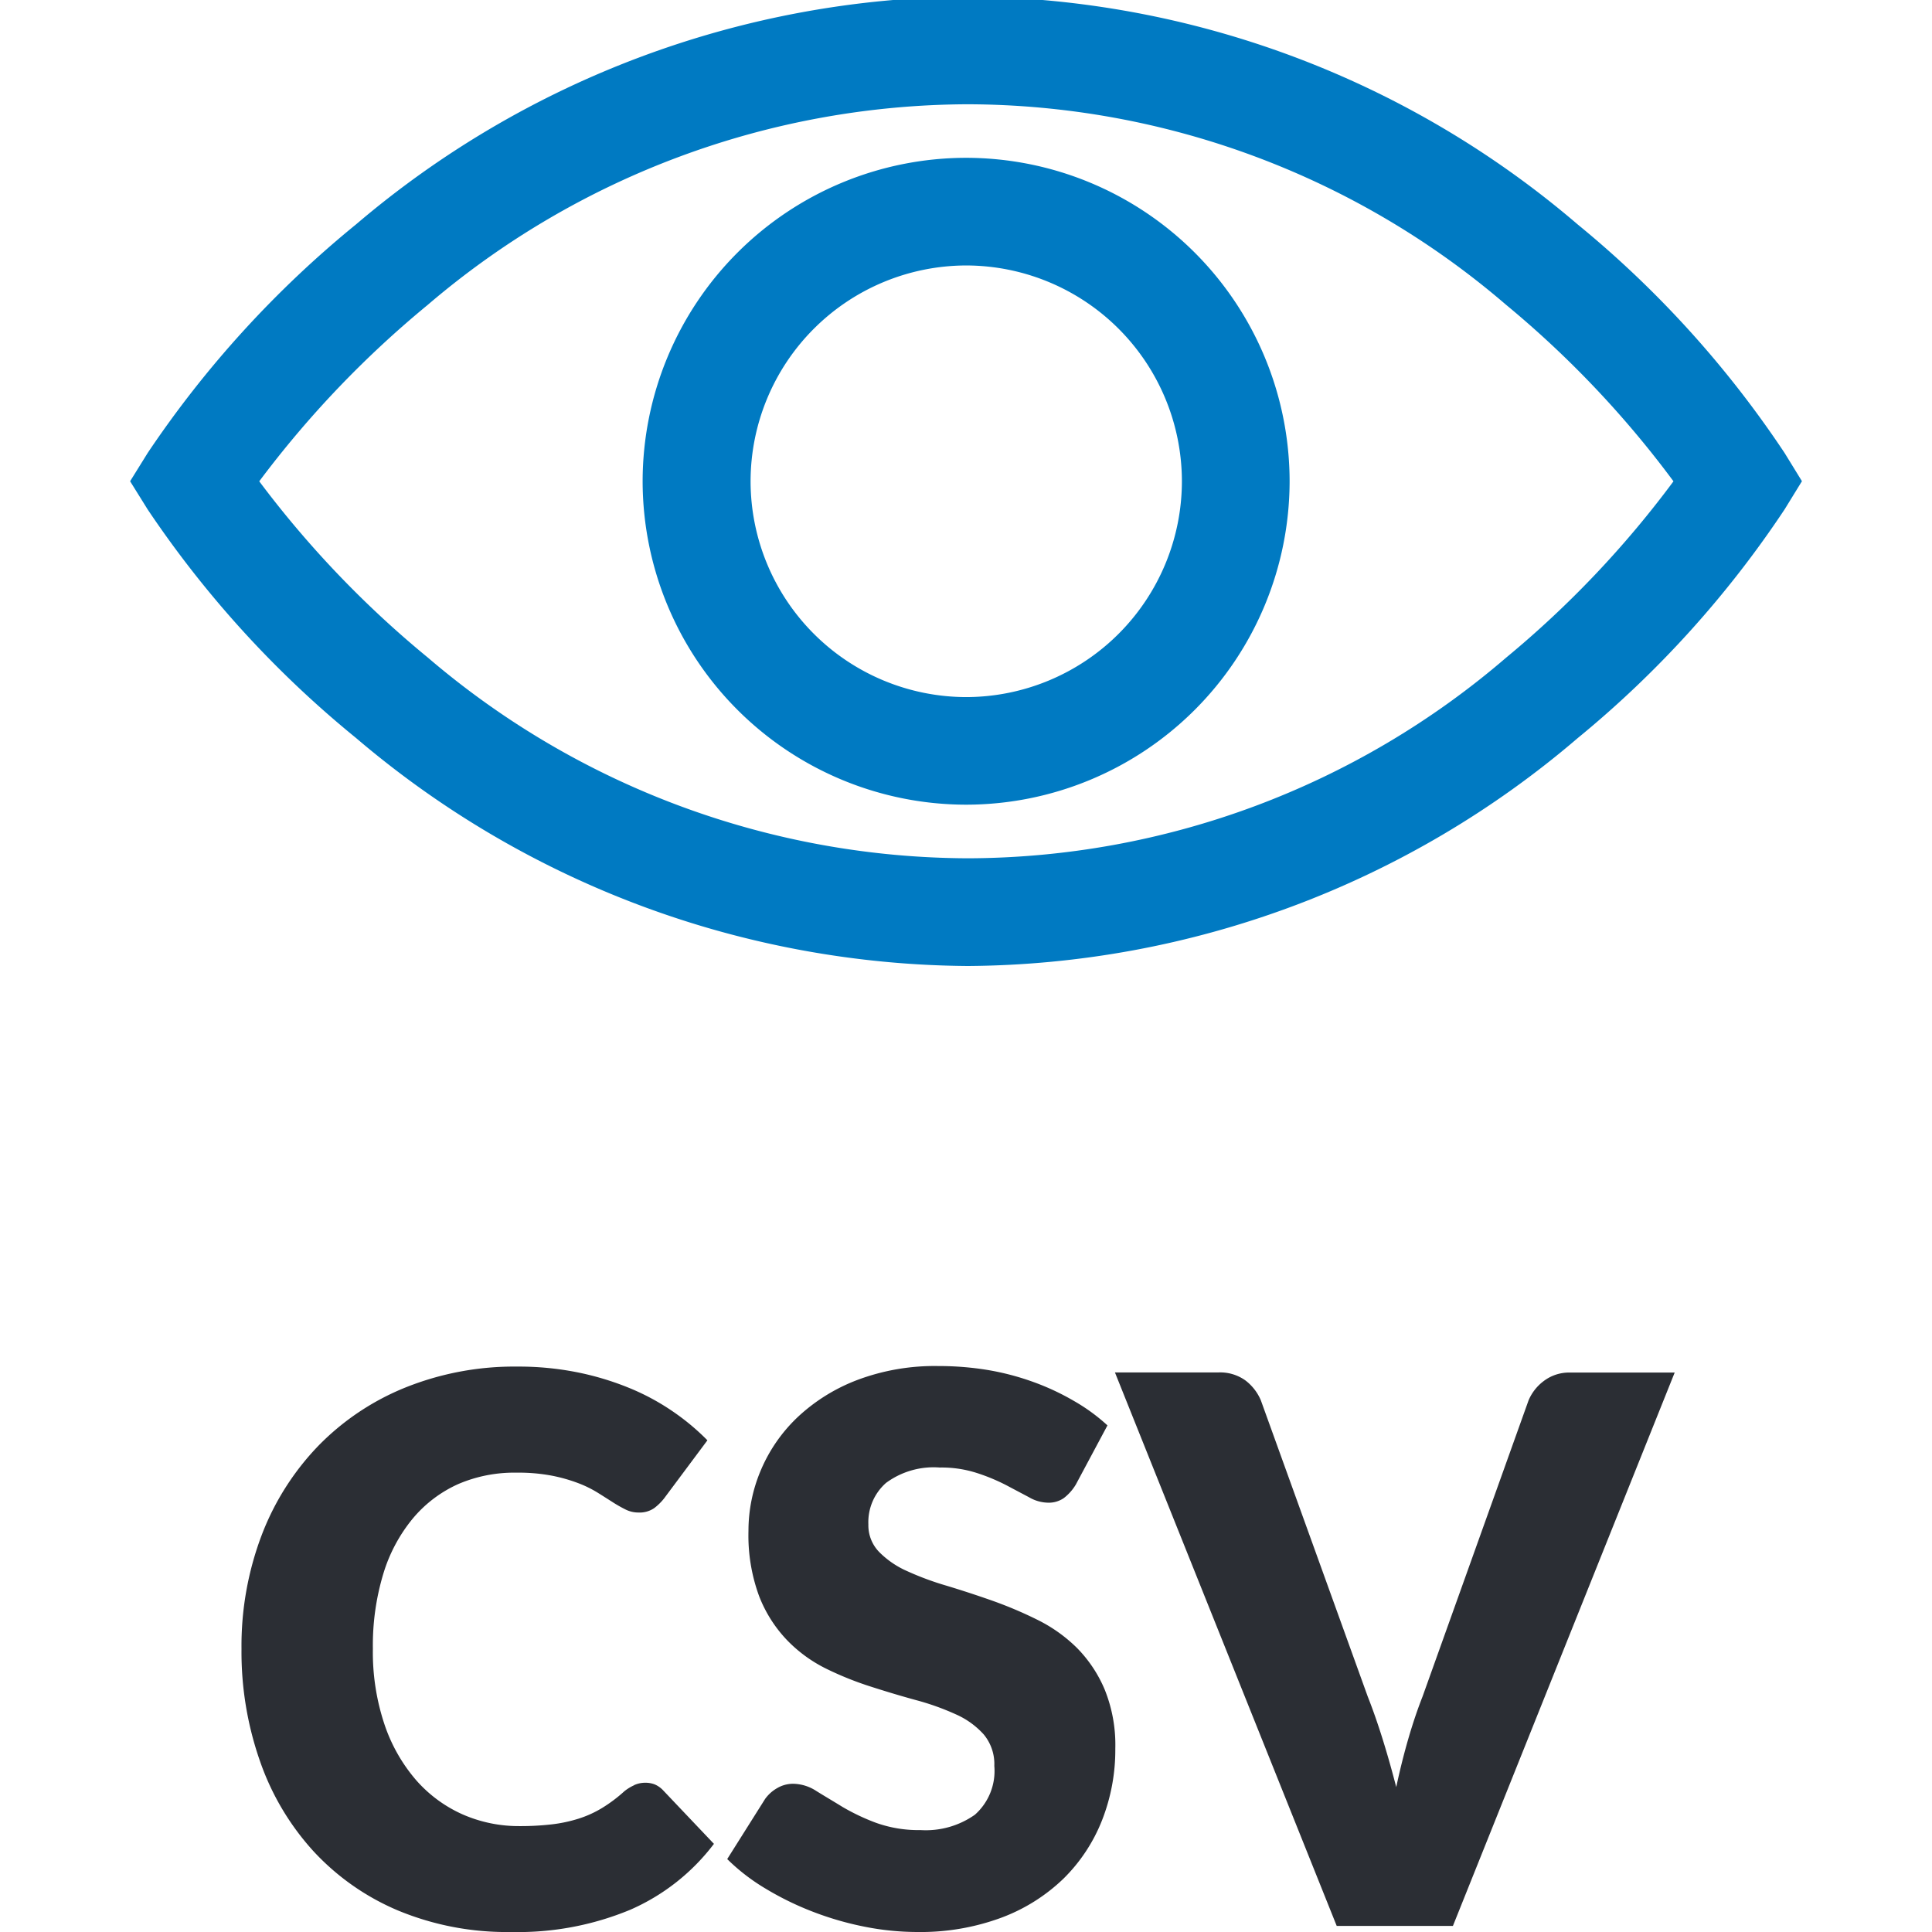 <svg xmlns="http://www.w3.org/2000/svg" xmlns:xlink="http://www.w3.org/1999/xlink" width="32" height="32" viewBox="0 0 32 32">
  <defs>
    <clipPath id="clip-CSVReader">
      <rect width="32" height="32"/>
    </clipPath>
  </defs>
  <g id="CSVReader" clip-path="url(#clip-CSVReader)">
    <g id="Gruppe_102" data-name="Gruppe 102" transform="translate(12.683 31.892)">
      <path id="Pfad_99" data-name="Pfad 99" d="M-2.179-2.323a.736.736,0,0,0-.163.1,2.445,2.445,0,0,1-.372.279,1.793,1.793,0,0,1-.39.176,2.384,2.384,0,0,1-.447.094,4.539,4.539,0,0,1-.528.028,2.312,2.312,0,0,1-.944-.195,2.226,2.226,0,0,1-.77-.569,2.75,2.75,0,0,1-.522-.921,3.768,3.768,0,0,1-.192-1.252,4.1,4.1,0,0,1,.173-1.243,2.631,2.631,0,0,1,.491-.918,2.1,2.1,0,0,1,.754-.569A2.351,2.351,0,0,1-4.123-7.5a2.95,2.95,0,0,1,.582.05,2.69,2.69,0,0,1,.434.123,1.89,1.89,0,0,1,.321.157c.09.056.173.109.248.157a2.265,2.265,0,0,0,.214.122.469.469,0,0,0,.213.051.427.427,0,0,0,.264-.073.9.9,0,0,0,.163-.16l.718-.963a3.865,3.865,0,0,0-.592-.491,3.859,3.859,0,0,0-.73-.387,4.711,4.711,0,0,0-.852-.252,4.958,4.958,0,0,0-.972-.091,4.84,4.84,0,0,0-1.855.346,4.221,4.221,0,0,0-1.446.969A4.374,4.374,0,0,0-8.35-6.462a5.172,5.172,0,0,0-.333,1.884,5.467,5.467,0,0,0,.309,1.864A4.3,4.3,0,0,0-7.49-1.229a4.045,4.045,0,0,0,1.4.981A4.7,4.7,0,0,0-4.217.108,4.85,4.85,0,0,0-2.245-.26,3.489,3.489,0,0,0-.858-1.352L-1.7-2.239a.411.411,0,0,0-.145-.1A.429.429,0,0,0-2-2.364a.434.434,0,0,0-.183.041m7.843-5.96a3.083,3.083,0,0,0-.557-.406A4.081,4.081,0,0,0,4.438-9a4.322,4.322,0,0,0-.758-.2,5.011,5.011,0,0,0-.821-.066,3.639,3.639,0,0,0-1.34.23,3,3,0,0,0-.987.613,2.608,2.608,0,0,0-.61.875A2.566,2.566,0,0,0-.286-6.534,2.908,2.908,0,0,0-.11-5.456a2.206,2.206,0,0,0,.463.73A2.332,2.332,0,0,0,1-4.254a5.37,5.37,0,0,0,.748.3c.255.082.506.157.748.223a4.228,4.228,0,0,1,.651.233,1.359,1.359,0,0,1,.463.333.766.766,0,0,1,.176.522.969.969,0,0,1-.321.808,1.409,1.409,0,0,1-.9.255A2.094,2.094,0,0,1,1.828-1.7a3.537,3.537,0,0,1-.557-.264c-.162-.1-.306-.184-.434-.264a.718.718,0,0,0-.381-.119.519.519,0,0,0-.267.072.628.628,0,0,0-.2.18L-.638-1.1A3.306,3.306,0,0,0,0-.609a4.948,4.948,0,0,0,.78.381A5.14,5.14,0,0,0,1.636.02a4.482,4.482,0,0,0,.871.088A3.859,3.859,0,0,0,3.9-.128,2.982,2.982,0,0,0,4.932-.776a2.793,2.793,0,0,0,.638-.966A3.188,3.188,0,0,0,5.79-2.93a2.445,2.445,0,0,0-.176-.978A2.187,2.187,0,0,0,5.152-4.6,2.515,2.515,0,0,0,4.5-5.063a6.714,6.714,0,0,0-.751-.318q-.384-.135-.752-.246a4.837,4.837,0,0,1-.654-.242,1.5,1.5,0,0,1-.462-.315A.632.632,0,0,1,1.7-6.642a.867.867,0,0,1,.292-.688,1.328,1.328,0,0,1,.891-.255,1.9,1.9,0,0,1,.616.091,3.189,3.189,0,0,1,.482.2l.378.2a.644.644,0,0,0,.311.091.438.438,0,0,0,.267-.076.793.793,0,0,0,.2-.226Zm7.667-.875a.694.694,0,0,0-.443.142.775.775,0,0,0-.249.318L10.879-3.792q-.126.321-.236.7t-.2.8q-.107-.416-.227-.8t-.245-.7L8.2-8.7a.812.812,0,0,0-.258-.33.718.718,0,0,0-.446-.13H5.784L9.457.007h1.925l3.673-9.165Z" fill="#2b2e34"/>
    </g>
    <path id="Pfad_101" data-name="Pfad 101" d="M0,0H31.691V-31.778H0Z" transform="translate(1 32.556)" fill="none"/>
    <g id="Gruppe_11" data-name="Gruppe 11" transform="translate(24.232 6.035)">
      <path id="Pfad_22" data-name="Pfad 22" d="M5.328,1.47A17.15,17.15,0,0,0,1.9-2.317,15.681,15.681,0,0,0-8.2-6.092,15.787,15.787,0,0,0-18.333-2.32a17.331,17.331,0,0,0-3.452,3.786l-.292.47.292.469a17.31,17.31,0,0,0,3.452,3.785A15.781,15.781,0,0,0-8.2,9.965,15.681,15.681,0,0,0,1.9,6.19,17.15,17.15,0,0,0,5.328,2.4l.286-.465Zm-1.842.467A16.63,16.63,0,0,1,.714,4.858,13.724,13.724,0,0,1-8.2,8.181a13.828,13.828,0,0,1-8.945-3.324,16.819,16.819,0,0,1-2.793-2.92A16.824,16.824,0,0,1-17.149-.984,13.828,13.828,0,0,1-8.2-4.308,13.729,13.729,0,0,1,.714-.986,16.623,16.623,0,0,1,3.486,1.937m-6.358,0A5.363,5.363,0,0,0-8.23-3.421a5.363,5.363,0,0,0-5.358,5.358A5.363,5.363,0,0,0-8.23,7.293,5.363,5.363,0,0,0-2.872,1.937m-1.784,0A3.579,3.579,0,0,1-8.23,5.511,3.578,3.578,0,0,1-11.8,1.937,3.578,3.578,0,0,1-8.23-1.638,3.579,3.579,0,0,1-4.656,1.937" fill="#007ac2"/>
    </g>
  </g>
</svg>
